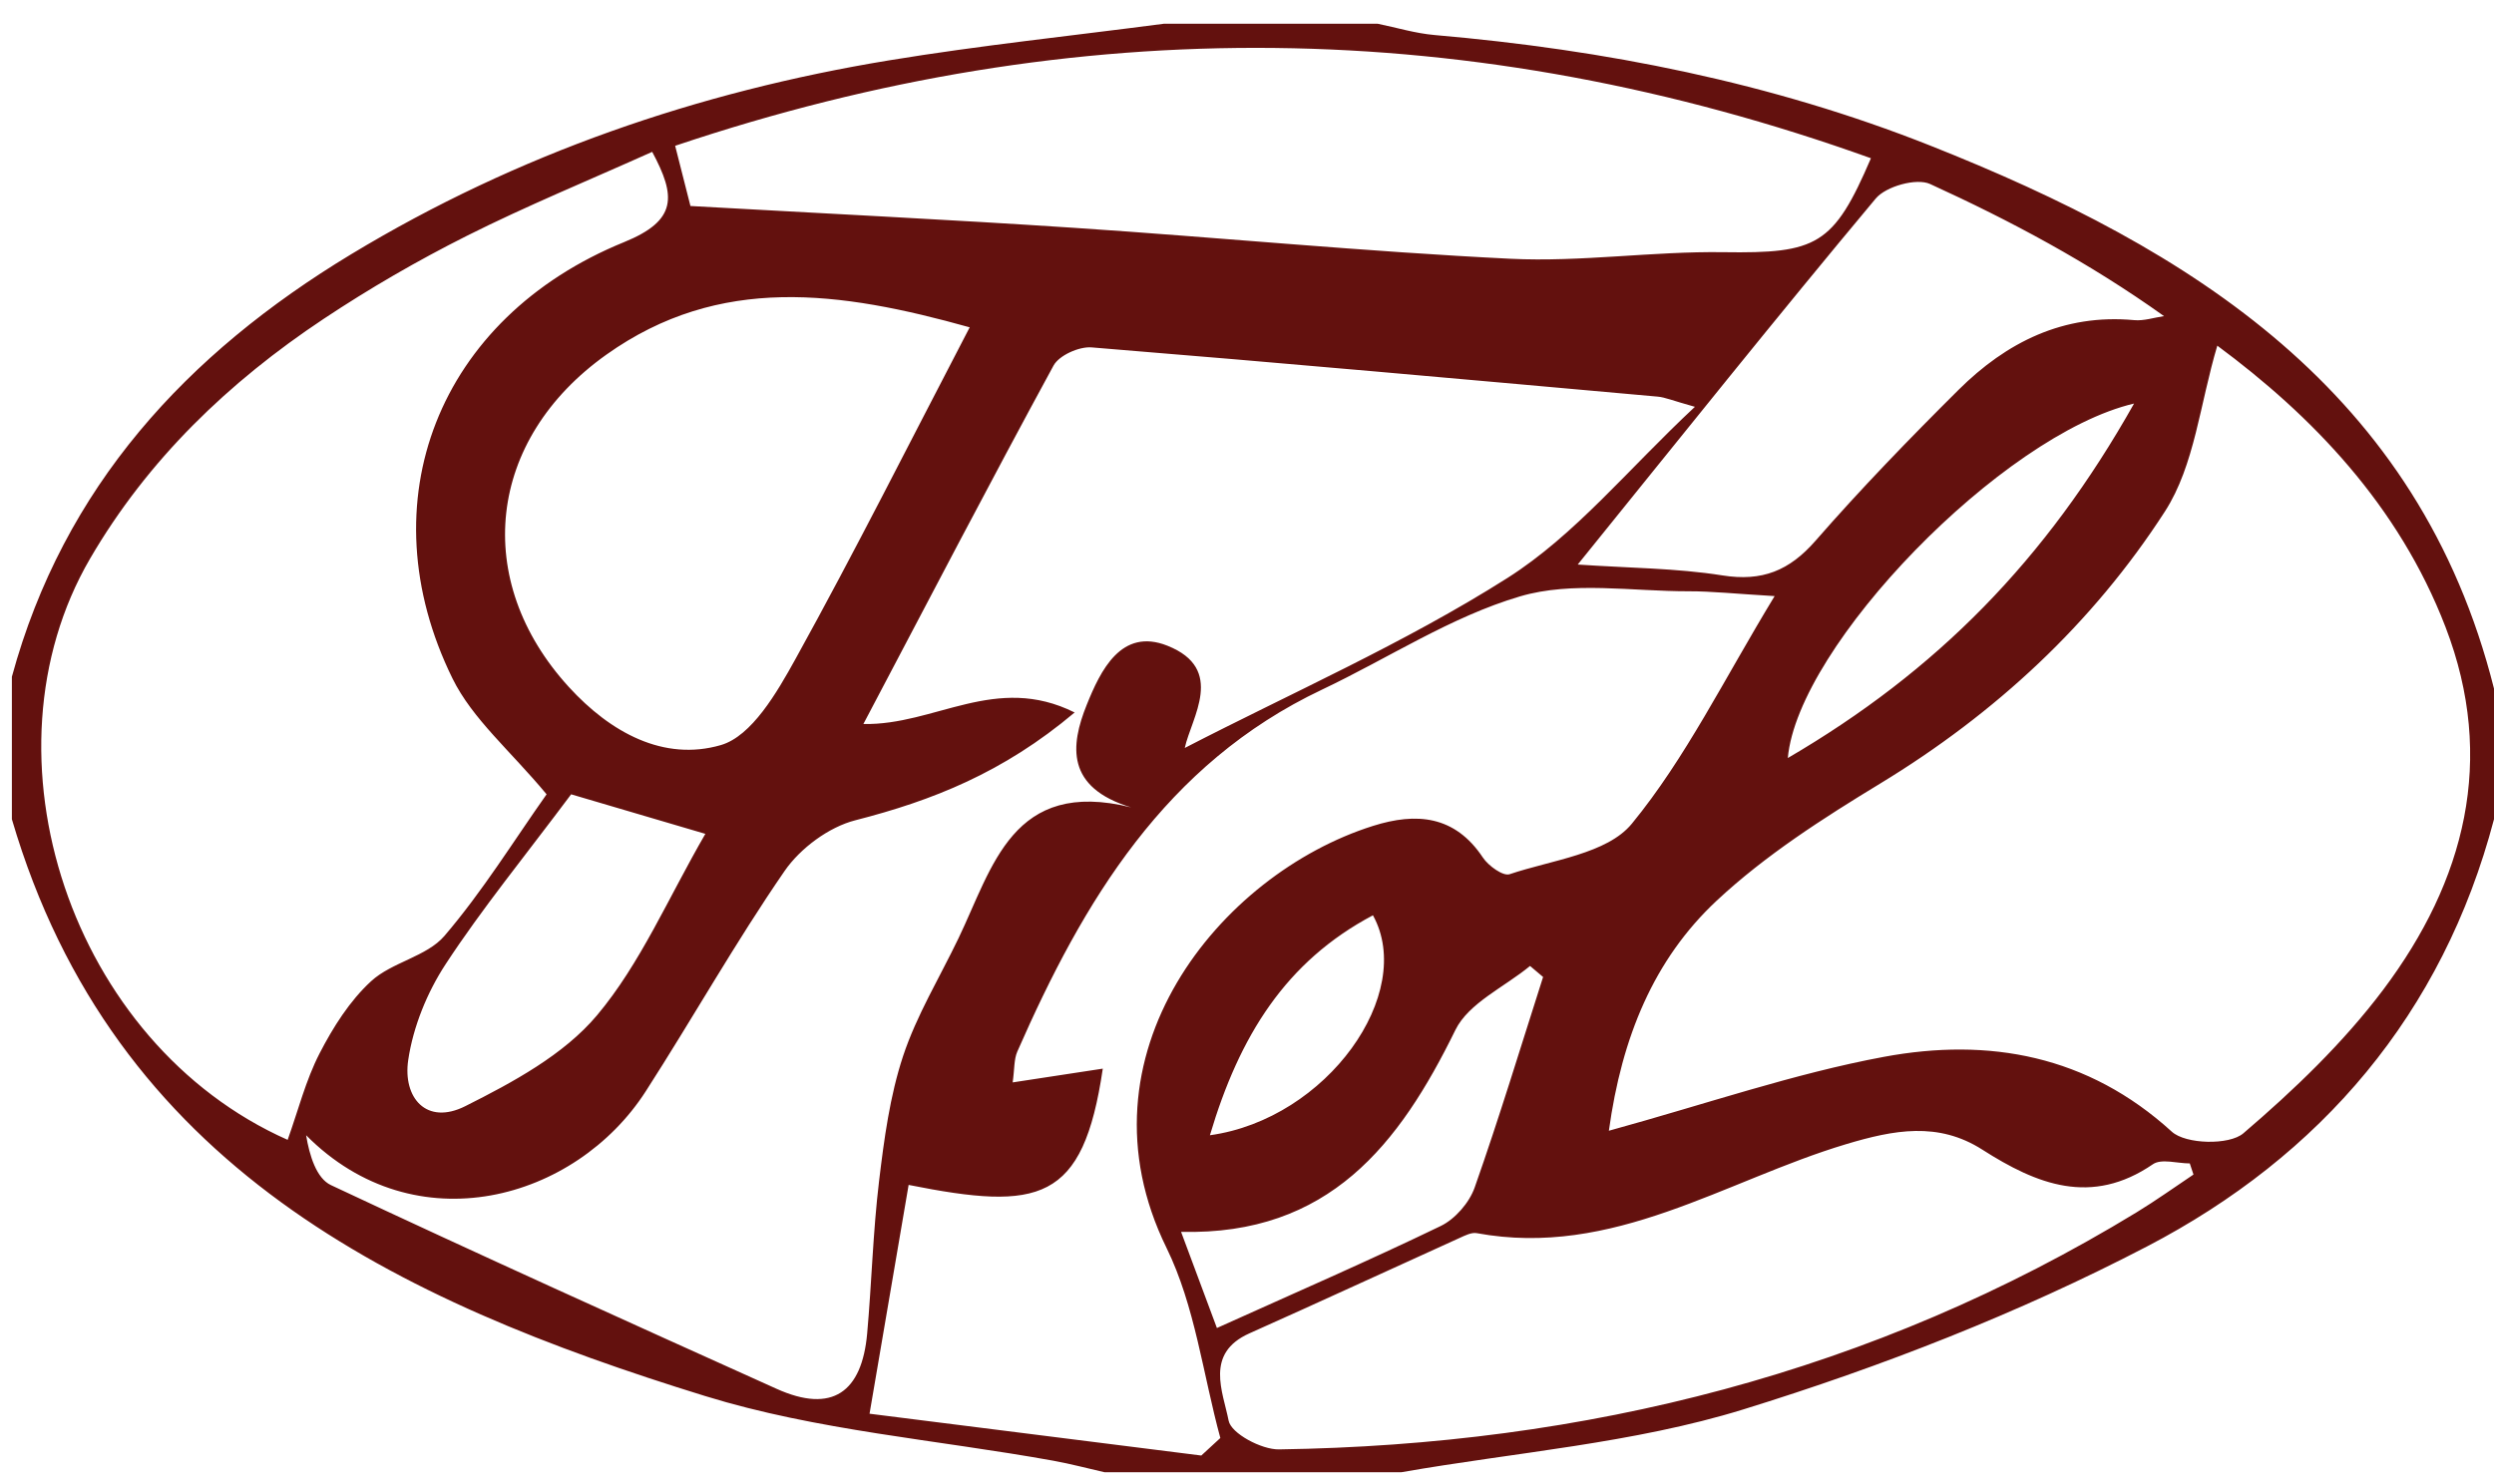 <?xml version="1.0" encoding="utf-8"?>
<!-- Generator: Adobe Illustrator 16.0.0, SVG Export Plug-In . SVG Version: 6.00 Build 0)  -->
<!DOCTYPE svg PUBLIC "-//W3C//DTD SVG 1.1//EN" "http://www.w3.org/Graphics/SVG/1.1/DTD/svg11.dtd">
<svg version="1.1" id="Layer_1" xmlns="http://www.w3.org/2000/svg" xmlns:xlink="http://www.w3.org/1999/xlink" x="0px" y="0px"
	 width="210px" height="125px" viewBox="0 0 210 125" enable-background="new 0 0 210 125" xml:space="preserve">
<g>
	<path fill-rule="evenodd" clip-rule="evenodd" fill="#63110E" d="M210,58c0,3.667,0,7.333,0,11
		c-4.316,16.402-14.588,28.37-29.229,35.99c-10.798,5.621-22.339,10.12-33.981,13.72c-9.257,2.862-19.169,3.605-28.79,5.29
		c-8.333,0-16.667,0-25,0c-1.436-0.326-2.861-0.708-4.31-0.97c-9.788-1.768-19.883-2.534-29.315-5.447
		C33.347,109.546,9.581,98.241,1,69c0-4,0-8,0-12c4.361-16.007,14.727-27.221,28.571-35.588
		c13.992-8.455,29.197-13.68,45.274-16.326C82.524,3.822,90.279,3.015,98,2c6,0,12,0,18,0c1.602,0.326,3.189,0.813,4.807,0.952
		c14.326,1.239,28.351,4.005,41.72,9.31C184.532,20.992,203.688,32.887,210,58z M99.76,62.999c8.895-4.6,18.458-8.791,27.173-14.32
		c5.699-3.617,10.168-9.173,15.782-14.415c-1.893-0.527-2.504-0.802-3.135-0.858c-15.886-1.423-31.771-2.857-47.666-4.147
		c-1.05-0.085-2.735,0.669-3.205,1.533c-5.358,9.85-10.537,19.797-16.011,30.188c6.037,0.125,11.144-4.285,17.789-0.971
		c-6.026,5.078-11.991,7.421-18.464,9.079c-2.233,0.572-4.635,2.353-5.958,4.271c-4.147,6.014-7.736,12.408-11.692,18.558
		c-5.906,9.184-19.399,12.972-28.597,3.7c0.279,1.706,0.867,3.626,2.089,4.2c12.445,5.848,24.981,11.502,37.518,17.154
		c4.712,2.125,7.193,0.27,7.634-4.653c0.382-4.276,0.489-8.582,1.002-12.84c0.427-3.547,0.909-7.161,2.022-10.528
		c1.14-3.443,3.08-6.621,4.664-9.918c2.888-6.009,4.546-13.505,14.54-11.029c-5.502-1.672-5.125-5.192-3.744-8.629
		c1.162-2.891,2.91-6.541,6.804-4.986C103.228,56.353,100.313,60.442,99.76,62.999z M186.702,29.114
		c-1.465,4.887-1.908,10.085-4.406,13.957c-6.095,9.445-14.274,17.021-23.985,22.927c-4.817,2.929-9.669,6.039-13.763,9.862
		c-5.285,4.938-7.991,11.483-9.078,19.378c8.173-2.246,15.56-4.811,23.16-6.225c8.828-1.642,17.169-0.139,24.239,6.303
		c1.173,1.068,4.838,1.154,6.022,0.141c4.268-3.65,8.421-7.624,11.784-12.101c6.873-9.151,9.53-19.385,5.245-30.536
		C201.969,42.537,194.639,34.99,186.702,29.114z M46.024,66.902c-3.037-3.661-6.244-6.338-7.927-9.764
		c-7.287-14.842-1.209-30.368,14.451-36.744c4.492-1.829,4.377-3.861,2.368-7.604c-5.393,2.423-10.603,4.56-15.619,7.079
		c-4.146,2.083-8.19,4.425-12.053,6.994c-7.98,5.307-14.802,11.845-19.664,20.195c-9.625,16.531-1.633,40.84,16.641,48.948
		c0.887-2.475,1.521-5.016,2.688-7.282c1.135-2.202,2.538-4.427,4.339-6.08c1.755-1.612,4.681-2.07,6.176-3.818
		C40.645,75.062,43.275,70.792,46.024,66.902z M101.152,122.594c0.534-0.492,1.068-0.984,1.603-1.477
		c-1.463-5.363-2.131-11.116-4.534-16.019c-7.95-16.215,4.48-31.468,17.396-35.537c3.639-1.146,6.881-0.889,9.246,2.669
		c0.463,0.696,1.7,1.587,2.248,1.402c3.563-1.201,8.21-1.711,10.295-4.256c4.539-5.536,7.757-12.156,12.022-19.169
		c-3.335-0.196-5.289-0.41-7.241-0.406c-4.757,0.009-9.804-0.867-14.198,0.43c-5.823,1.717-11.109,5.219-16.673,7.854
		c-13.207,6.258-20.094,17.812-25.654,30.482c-0.289,0.658-0.232,1.467-0.392,2.6c2.813-0.43,5.11-0.781,7.588-1.159
		c-1.659,11.262-5.331,11.988-16.349,9.793c-1.051,6.151-2.102,12.309-3.291,19.271C82.521,120.245,91.837,121.42,101.152,122.594z
		 M58.137,17.351c11.161,0.627,21.743,1.138,32.313,1.838c12.245,0.812,24.47,2.003,36.724,2.605
		c5.962,0.292,11.976-0.641,17.959-0.553c7.847,0.114,9.259-0.569,12.404-7.913C124.105,1.336,90.663,0.901,56.849,12.28
		C57.392,14.416,57.798,16.018,58.137,17.351z M184.695,98.928c-0.103-0.312-0.206-0.624-0.31-0.937c-1.05,0-2.39-0.423-3.104,0.067
		c-5.187,3.553-9.784,1.7-14.359-1.224c-3.729-2.384-7.46-1.667-11.477-0.464c-10.217,3.061-19.625,9.609-31.1,7.494
		c-0.437-0.081-0.975,0.192-1.423,0.395c-5.908,2.676-11.795,5.401-17.718,8.044c-3.776,1.686-2.23,4.905-1.751,7.355
		c0.211,1.078,2.765,2.44,4.235,2.419c25.788-0.373,50.043-6.45,72.215-19.965C181.541,101.115,183.101,99.993,184.695,98.928z
		 M81.65,27.569c-10.935-3.058-21.067-4.47-30.583,2.295c-10.075,7.162-11.372,19.02-3.167,28.002
		c3.509,3.84,7.996,6.288,12.804,4.888c2.598-0.757,4.725-4.44,6.272-7.24C72.011,46.41,76.68,37.105,81.65,27.569z M132.847,47.55
		c4.33,0.296,8.304,0.299,12.18,0.914c3.356,0.532,5.642-0.396,7.85-2.926c3.828-4.387,7.891-8.58,12.021-12.688
		c4.052-4.029,8.855-6.437,14.804-5.887c0.82,0.076,1.675-0.216,2.514-0.338c-6.354-4.536-12.935-8.037-19.701-11.129
		c-1.145-0.522-3.717,0.198-4.575,1.226C149.637,26.653,141.562,36.772,132.847,47.55z M48.09,66.902
		c-3.938,5.269-7.501,9.625-10.567,14.307c-1.557,2.377-2.732,5.264-3.148,8.059c-0.476,3.188,1.529,5.546,4.806,3.899
		c4.005-2.011,8.293-4.323,11.09-7.654c3.655-4.355,5.971-9.836,9.122-15.281C55.146,68.98,51.402,67.878,48.09,66.902z
		 M102.466,111.853c6.526-2.944,12.745-5.644,18.845-8.59c1.213-0.586,2.408-1.964,2.859-3.242
		c2.066-5.859,3.866-11.813,5.762-17.733c-0.366-0.31-0.732-0.619-1.099-0.929c-2.147,1.774-5.172,3.119-6.288,5.397
		c-4.716,9.622-10.638,17.3-23.096,16.999C100.615,106.886,101.465,109.167,102.466,111.853z M179.693,33.989
		c-11.107,2.61-28.319,20.397-29.155,29.857C163.068,56.524,172.271,47.182,179.693,33.989z M101.877,95.618
		c9.879-1.37,17.355-11.968,13.727-18.526C108.264,80.981,104.367,87.235,101.877,95.618z"/>
</g>
</svg>
